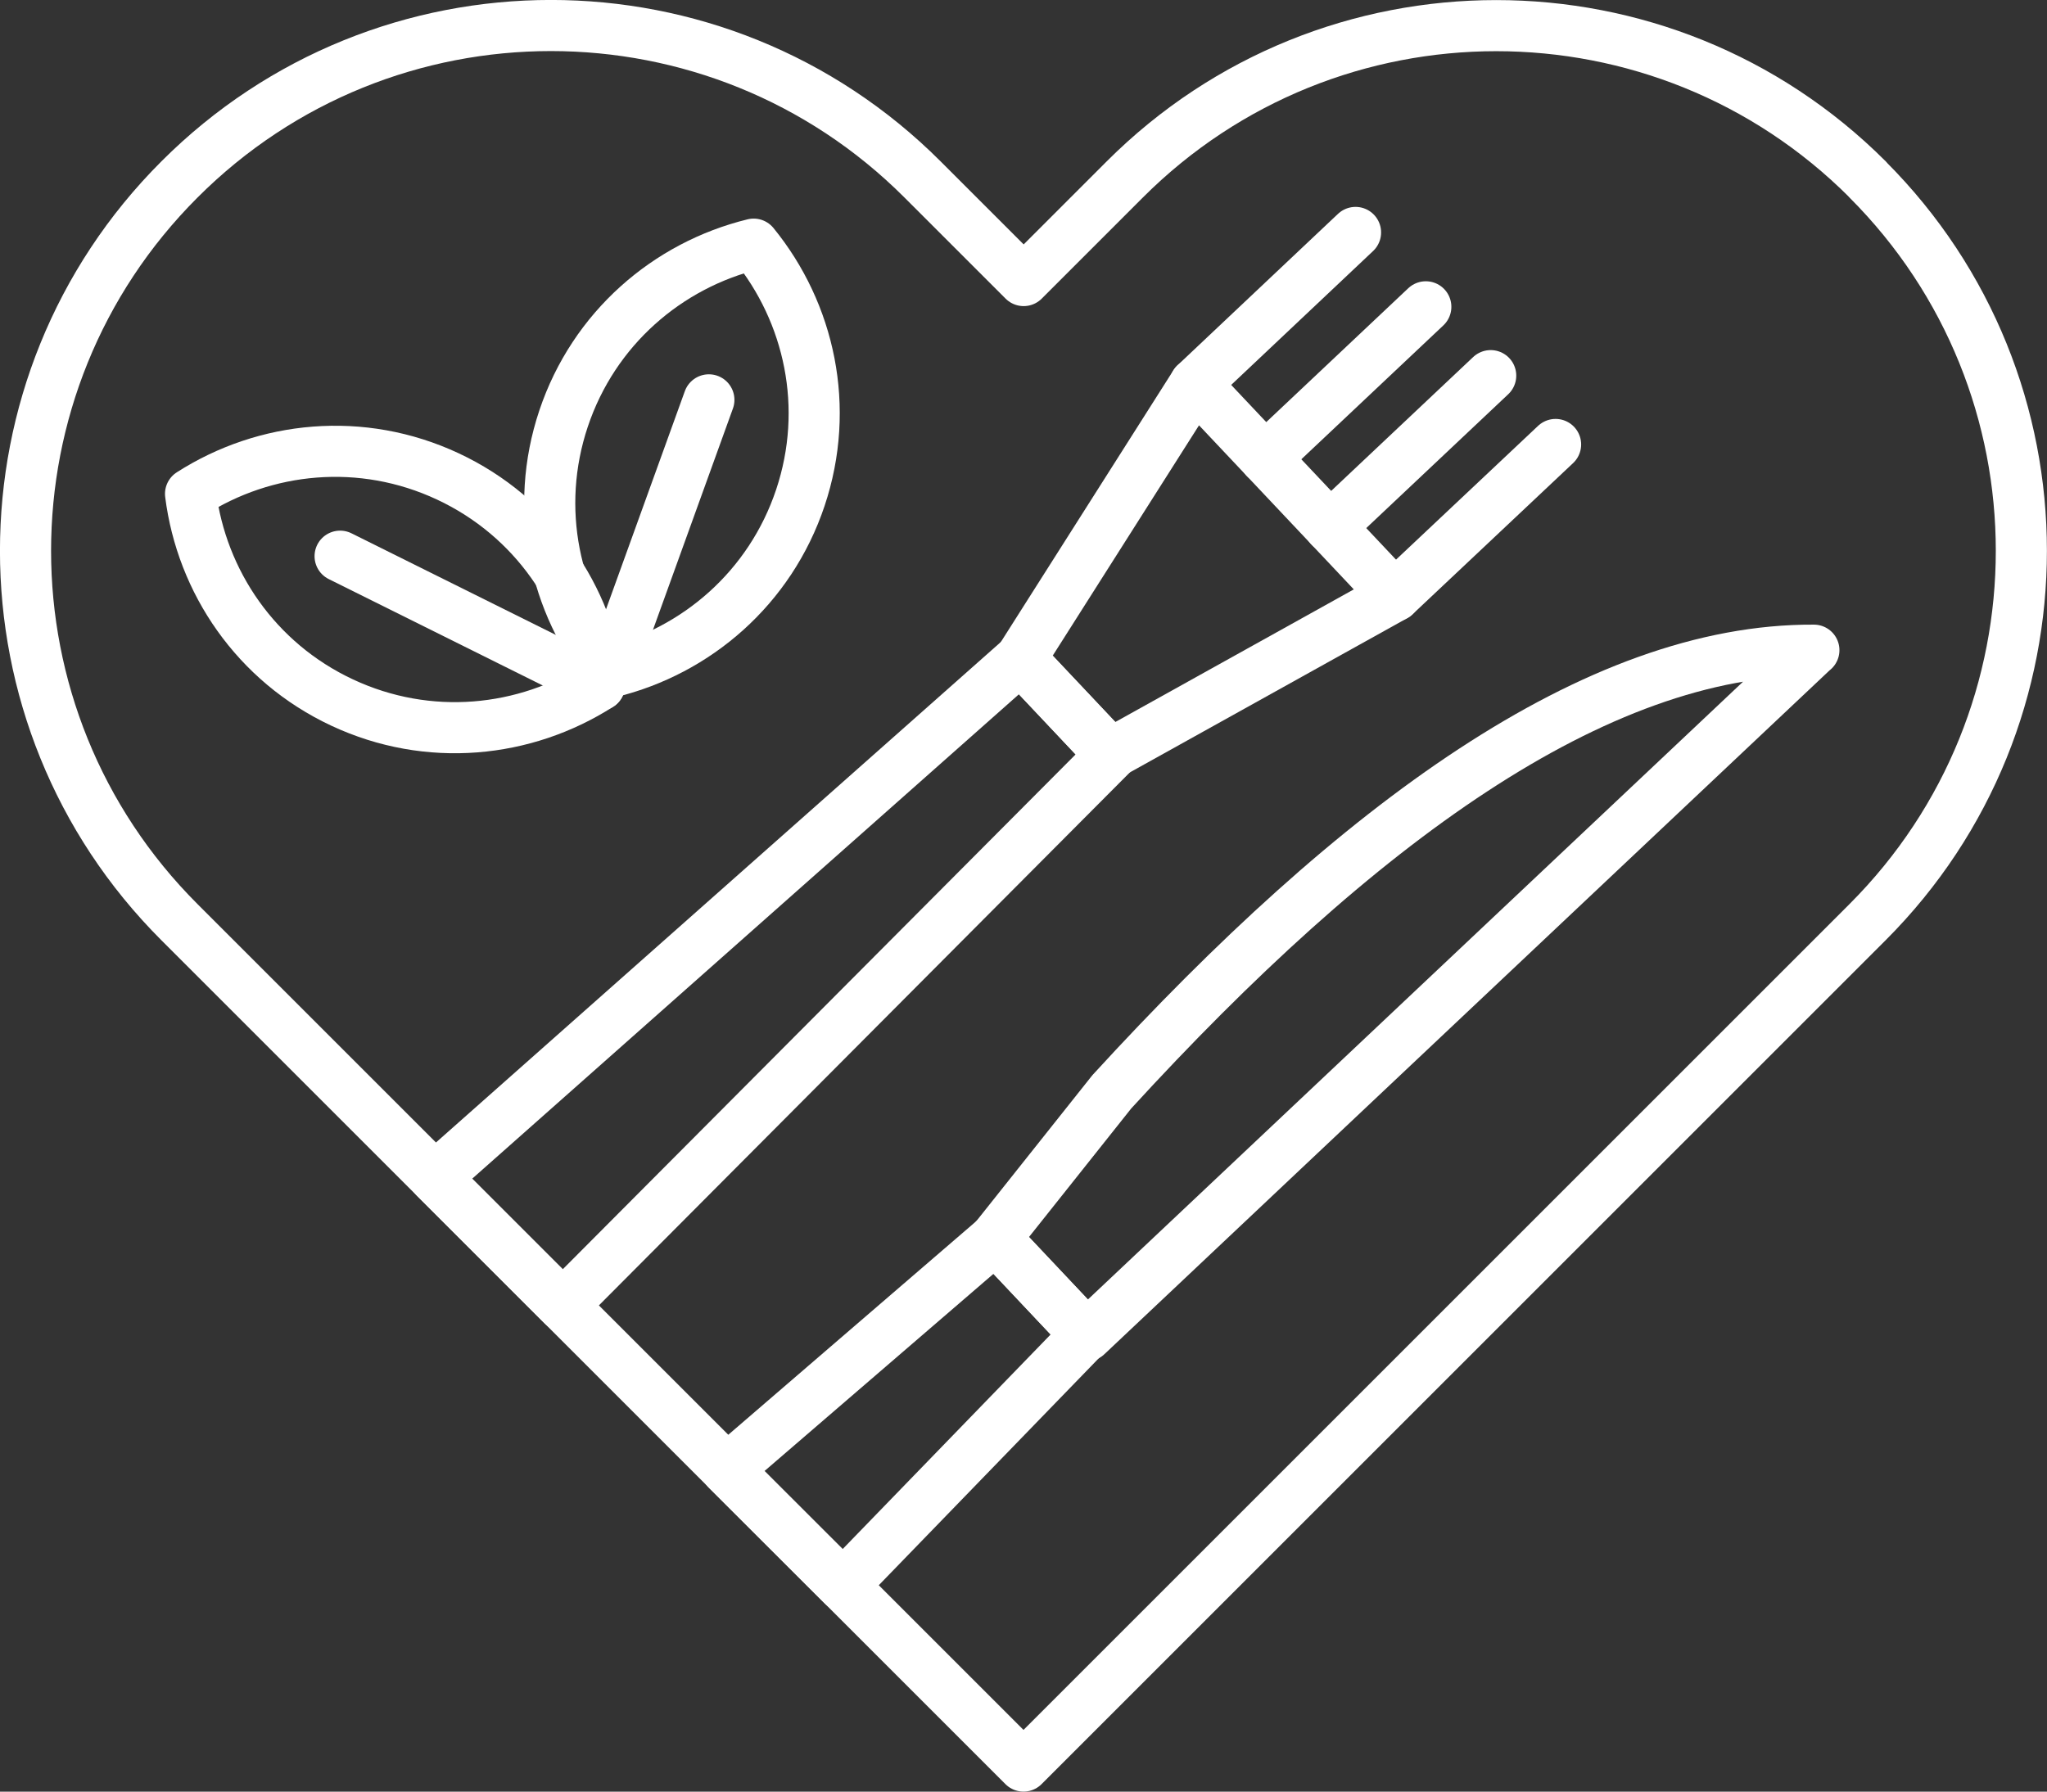<?xml version="1.0" encoding="UTF-8"?>
<svg id="Layer_1" xmlns="http://www.w3.org/2000/svg" viewBox="0 0 129.34 113.23">
  <rect x="0" y="0" width="129.34" height="113.23" fill="#333333" stroke="none"/>
  <defs>
    <style>
      .cls-1 {
        fill: none;
        stroke: #fff;
        stroke-linecap: round;
        stroke-linejoin: round;
        stroke-width: 3.23px;
      }
    </style>
  </defs>
  <path class="cls-1" d="M118.01,11.34h0c-12.96-12.96-33.98-12.96-46.94,0l-6.39,6.39-6.39-6.39C45.32-1.63,24.3-1.63,11.34,11.34h0C-1.63,24.3-1.63,45.32,11.34,58.28l6.39,6.39,46.94,46.94,46.94-46.94,6.39-6.39c12.96-12.96,12.96-33.98,0-46.94Z"/>
  <g>
    <g>
      <path class="cls-1" d="M28.3,30.11c-5.45-2.55-11.55-1.92-16.26,1.1.7,5.55,4.13,10.64,9.58,13.19,5.45,2.55,11.55,1.92,16.26-1.1-.7-5.55-4.13-10.64-9.58-13.19Z"/>
      <line class="cls-1" x1="21.49" y1="35.15" x2="37.88" y2="43.3"/>
    </g>
    <g>
      <path class="cls-1" d="M50.57,31.46c1.91-5.7.59-11.69-2.95-16.03-5.44,1.33-10.1,5.32-12.01,11.02-1.91,5.7-.59,11.69,2.95,16.03,5.44-1.33,10.1-5.32,12.01-11.02Z"/>
      <line class="cls-1" x1="44.79" y1="25.27" x2="38.57" y2="42.49"/>
    </g>
  </g>
  <g>
    <polygon class="cls-1" points="35.56 82.5 70.21 47.71 64.48 41.63 27.48 74.42 35.56 82.5"/>
    <polygon class="cls-1" points="88.14 37.65 75.51 24.26 64.48 41.63 70.16 47.65 88.14 37.65"/>
    <line class="cls-1" x1="75.51" y1="24.26" x2="85.65" y2="14.69"/>
    <line class="cls-1" x1="88.14" y1="37.65" x2="98.29" y2="28.09"/>
    <line class="cls-1" x1="79.94" y1="28.96" x2="90.09" y2="19.39"/>
    <line class="cls-1" x1="84.04" y1="33.31" x2="94.19" y2="23.74"/>
  </g>
  <g>
    <polygon class="cls-1" points="53.26 100.2 68.62 84.35 62.89 78.27 45.93 92.88 53.26 100.2"/>
    <path class="cls-1" d="M114.61,41.09h0c-13.78-.07-28.87,10.99-44.36,27.91l-7.37,9.27,5.79,6.14,45.93-43.32Z"/>
  </g>
</svg>